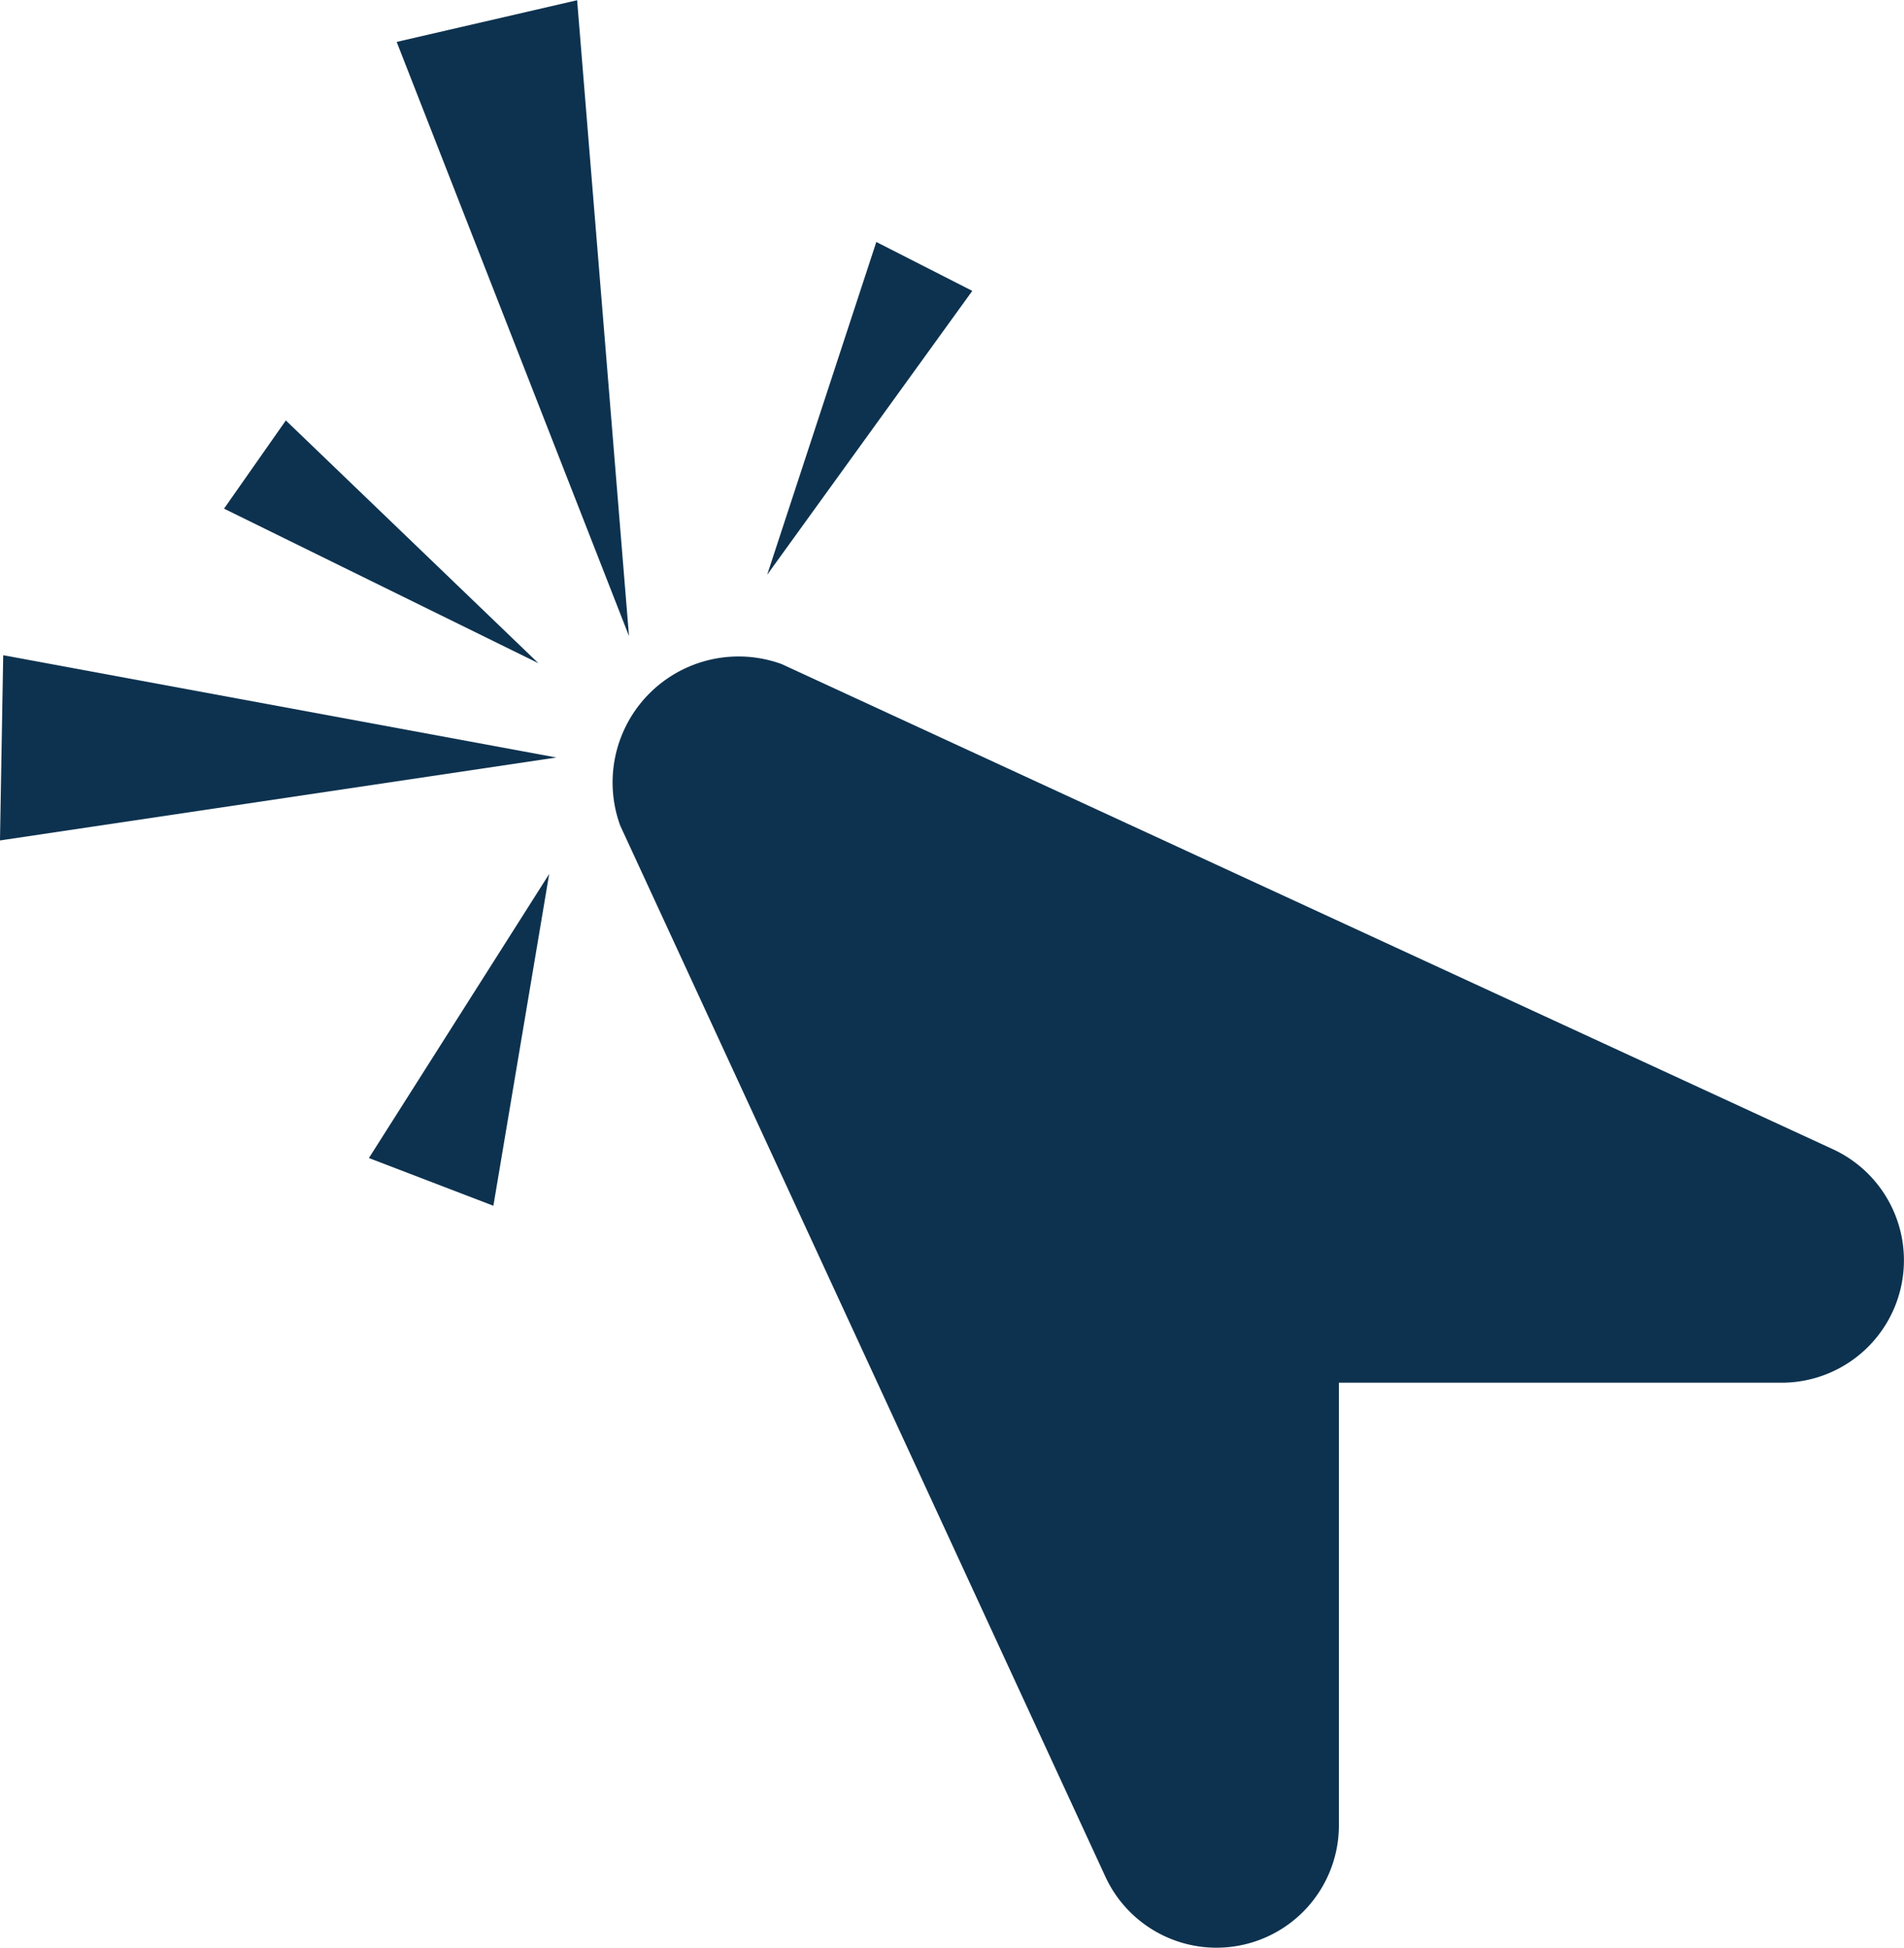 <svg xmlns="http://www.w3.org/2000/svg" width="52.341" height="53.549" viewBox="0 0 52.341 53.549">
  <g id="Group_1" data-name="Group 1" transform="translate(0.134 3.549)">
    <path id="Icon_awesome-location-arrow" data-name="Icon awesome-location-arrow" d="M4.684.244,33.541,13.563A3.365,3.365,0,0,1,32.209,20H20V32.209a3.365,3.365,0,0,1-6.437,1.332L.244,4.684A3.463,3.463,0,0,1,4.684.244Z" transform="translate(16.672 14.465)" fill="#0d324f"/>
    <path id="Polygon_1" data-name="Polygon 1" d="M2.546,0,5.093,17.359H0Z" transform="matrix(-0.974, 0.225, -0.225, -0.974, 19.637, 13.365)" fill="#0d324f"/>
    <path id="Polygon_4" data-name="Polygon 4" d="M2.546,0,5.093,15.252H0Z" transform="translate(15.204 14.731) rotate(91)" fill="#0d324f"/>
    <path id="Polygon_3" data-name="Polygon 3" d="M1.481,0,2.961,9.514H0Z" transform="translate(22.275 12.925) rotate(-153)" fill="#0d324f"/>
    <path id="Polygon_5" data-name="Polygon 5" d="M1.481,0,2.961,9.514H0Z" transform="matrix(-0.574, 0.819, -0.819, -0.574, 15.516, 13.471)" fill="#0d324f"/>
    <path id="Polygon_2" data-name="Polygon 2" d="M1.832,0,3.664,9.064H0Z" transform="matrix(0.934, 0.358, -0.358, 0.934, 13.252, 19.823)" fill="#0d324f"/>
  </g>
</svg>
